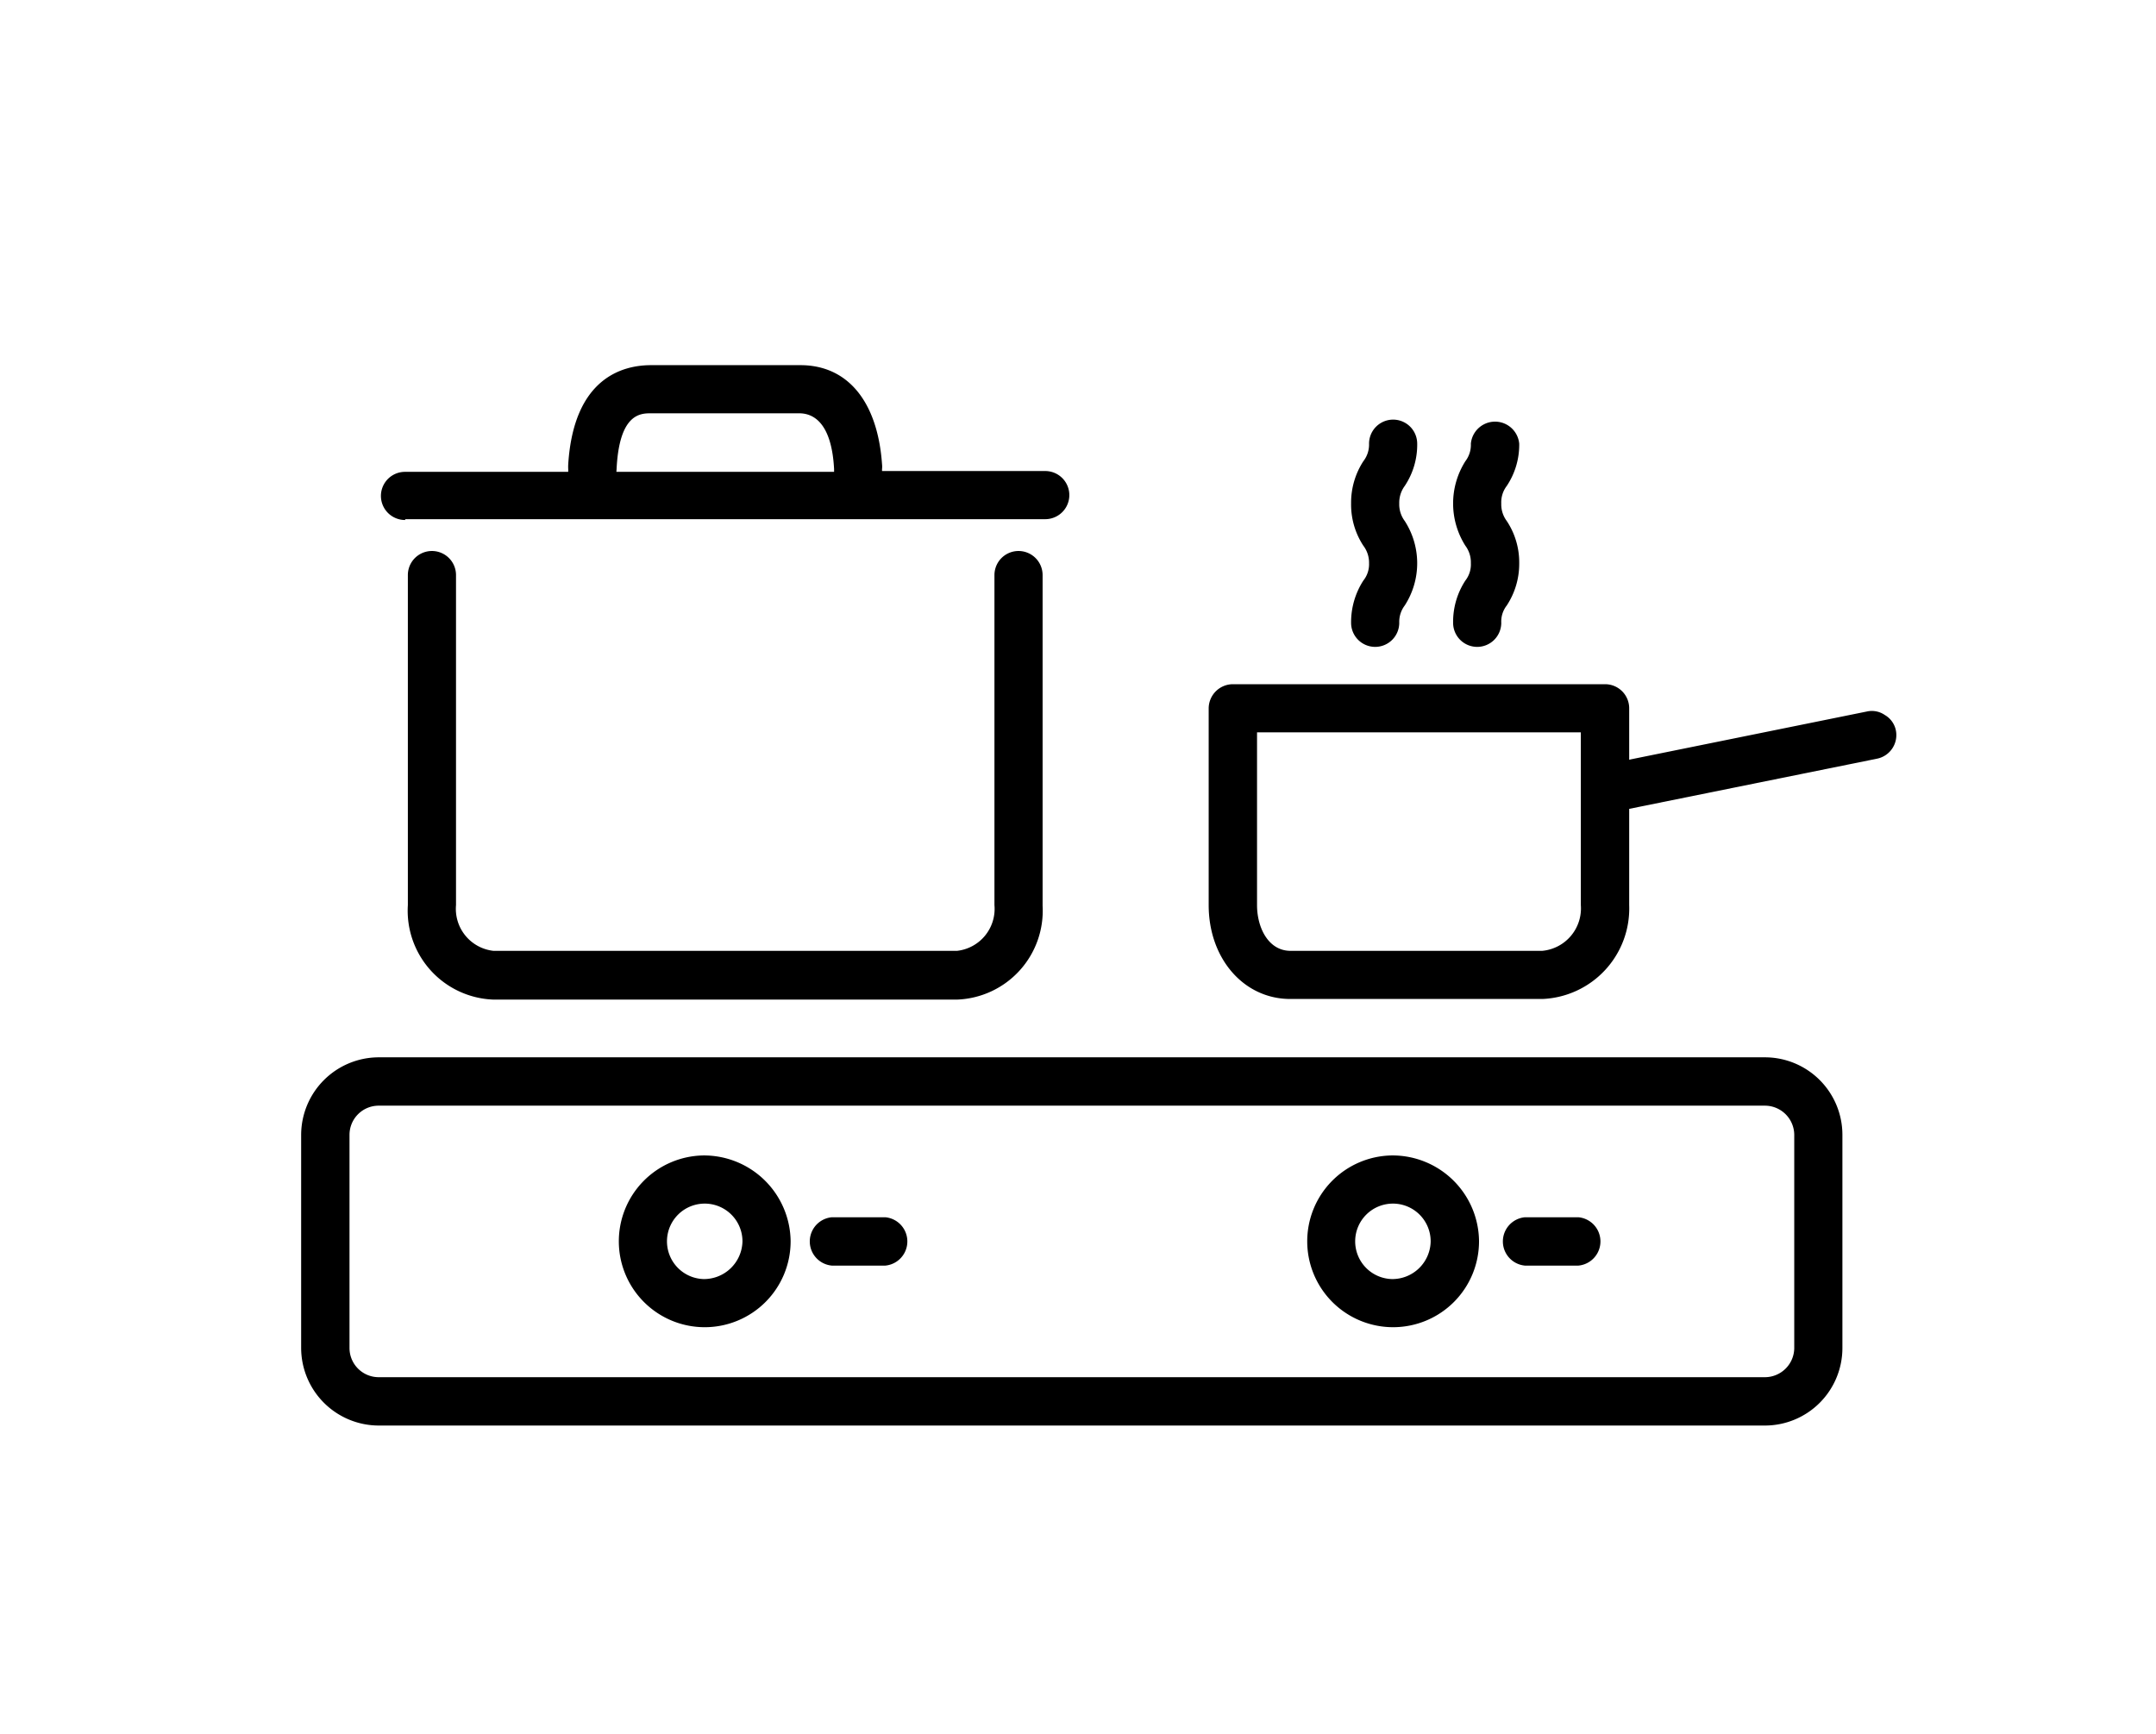<?xml version="1.0" encoding="UTF-8"?> <svg xmlns="http://www.w3.org/2000/svg" id="Layer_1" data-name="Layer 1" viewBox="0 0 105.67 85"><title>outdoor-kitchen</title><path d="M22.35,28.19a1.18,1.18,0,0,0-2.36,0V44.37A4.36,4.36,0,0,0,24.18,49H46.91a4.36,4.36,0,0,0,4.19-4.6V28.19a1.18,1.18,0,0,0-2.36,0V44.37a2.07,2.07,0,0,1-1.83,2.24H24.18a2.07,2.07,0,0,1-1.83-2.24Z"></path><path d="M19.87,25.45H51.23a1.18,1.18,0,0,0,0-2.36h-8V23a1.13,1.13,0,0,0,0-.25c-.22-3.09-1.7-4.85-4-4.85H31.91c-1.4,0-3.79.63-4.06,4.86a2.12,2.12,0,0,0,0,.24v.13h-8a1.18,1.18,0,1,0,0,2.36ZM30.22,23c.13-2.74,1.18-2.74,1.69-2.74h7.26c.71,0,1.59.48,1.71,2.73v.14H30.21Z"></path><path d="M92.38,35.05a1.12,1.12,0,0,0-.89-.17L79.85,37.24V34.72a1.18,1.18,0,0,0-1.19-1.18H60.43a1.19,1.19,0,0,0-1.19,1.18v9.65c0,2.62,1.72,4.6,4,4.6H75.6a4.44,4.44,0,0,0,4.25-4.6V39.65L92,37.19a1.18,1.18,0,0,0,.92-1.39A1.13,1.13,0,0,0,92.38,35.05Zm-14.9,9.32a2.09,2.09,0,0,1-1.89,2.24H63.25c-1.08,0-1.64-1.13-1.64-2.24V35.9H77.48Z"></path><path d="M67.4,31.71a1.18,1.18,0,0,0,1.18-1.18,1.33,1.33,0,0,1,.27-.85,3.82,3.82,0,0,0,0-4.14,1.36,1.36,0,0,1-.27-.86,1.38,1.38,0,0,1,.27-.86,3.64,3.64,0,0,0,.61-2.07,1.18,1.18,0,1,0-2.36,0,1.33,1.33,0,0,1-.28.86,3.73,3.73,0,0,0-.6,2.07,3.68,3.68,0,0,0,.6,2.07,1.37,1.37,0,0,1,.28.86,1.28,1.28,0,0,1-.28.85,3.76,3.76,0,0,0-.6,2.07A1.18,1.18,0,0,0,67.4,31.71Z"></path><path d="M72.4,31.71a1.18,1.18,0,0,0,1.18-1.18,1.28,1.28,0,0,1,.27-.85,3.72,3.72,0,0,0,.61-2.07,3.67,3.67,0,0,0-.61-2.07,1.36,1.36,0,0,1-.27-.86,1.32,1.32,0,0,1,.27-.86,3.64,3.64,0,0,0,.61-2.07,1.19,1.19,0,0,0-2.37,0,1.32,1.32,0,0,1-.27.86,3.87,3.87,0,0,0,0,4.14,1.36,1.36,0,0,1,.27.86,1.28,1.28,0,0,1-.27.85,3.7,3.7,0,0,0-.6,2.07A1.18,1.18,0,0,0,72.4,31.71Z"></path><path d="M34.48,56.64a4.21,4.21,0,1,0,4.27,4.21A4.25,4.25,0,0,0,34.48,56.64Zm0,6.06a1.85,1.85,0,1,1,1.91-1.85A1.89,1.89,0,0,1,34.48,62.7Z"></path><path d="M43.39,59.67H40.77a1.19,1.19,0,0,0,0,2.37h2.62a1.19,1.19,0,0,0,0-2.37Z"></path><path d="M68.21,56.64a4.21,4.21,0,1,0,4.28,4.21A4.24,4.24,0,0,0,68.21,56.64Zm0,6.06a1.85,1.85,0,1,1,1.91-1.85A1.88,1.88,0,0,1,68.21,62.7Z"></path><path d="M77.36,59.67H74.74a1.19,1.19,0,0,0,0,2.37h2.62a1.19,1.19,0,0,0,0-2.37Z"></path><path d="M86.5,51.83H18.56a3.81,3.81,0,0,0-3.8,3.8V66.08a3.81,3.81,0,0,0,3.8,3.8H86.5a3.8,3.8,0,0,0,3.8-3.8V55.63A3.8,3.8,0,0,0,86.5,51.83Zm1.44,14.25a1.44,1.44,0,0,1-1.44,1.43H18.56a1.43,1.43,0,0,1-1.43-1.43V55.63a1.43,1.43,0,0,1,1.43-1.43H86.5a1.44,1.44,0,0,1,1.44,1.43Z"></path></svg> 